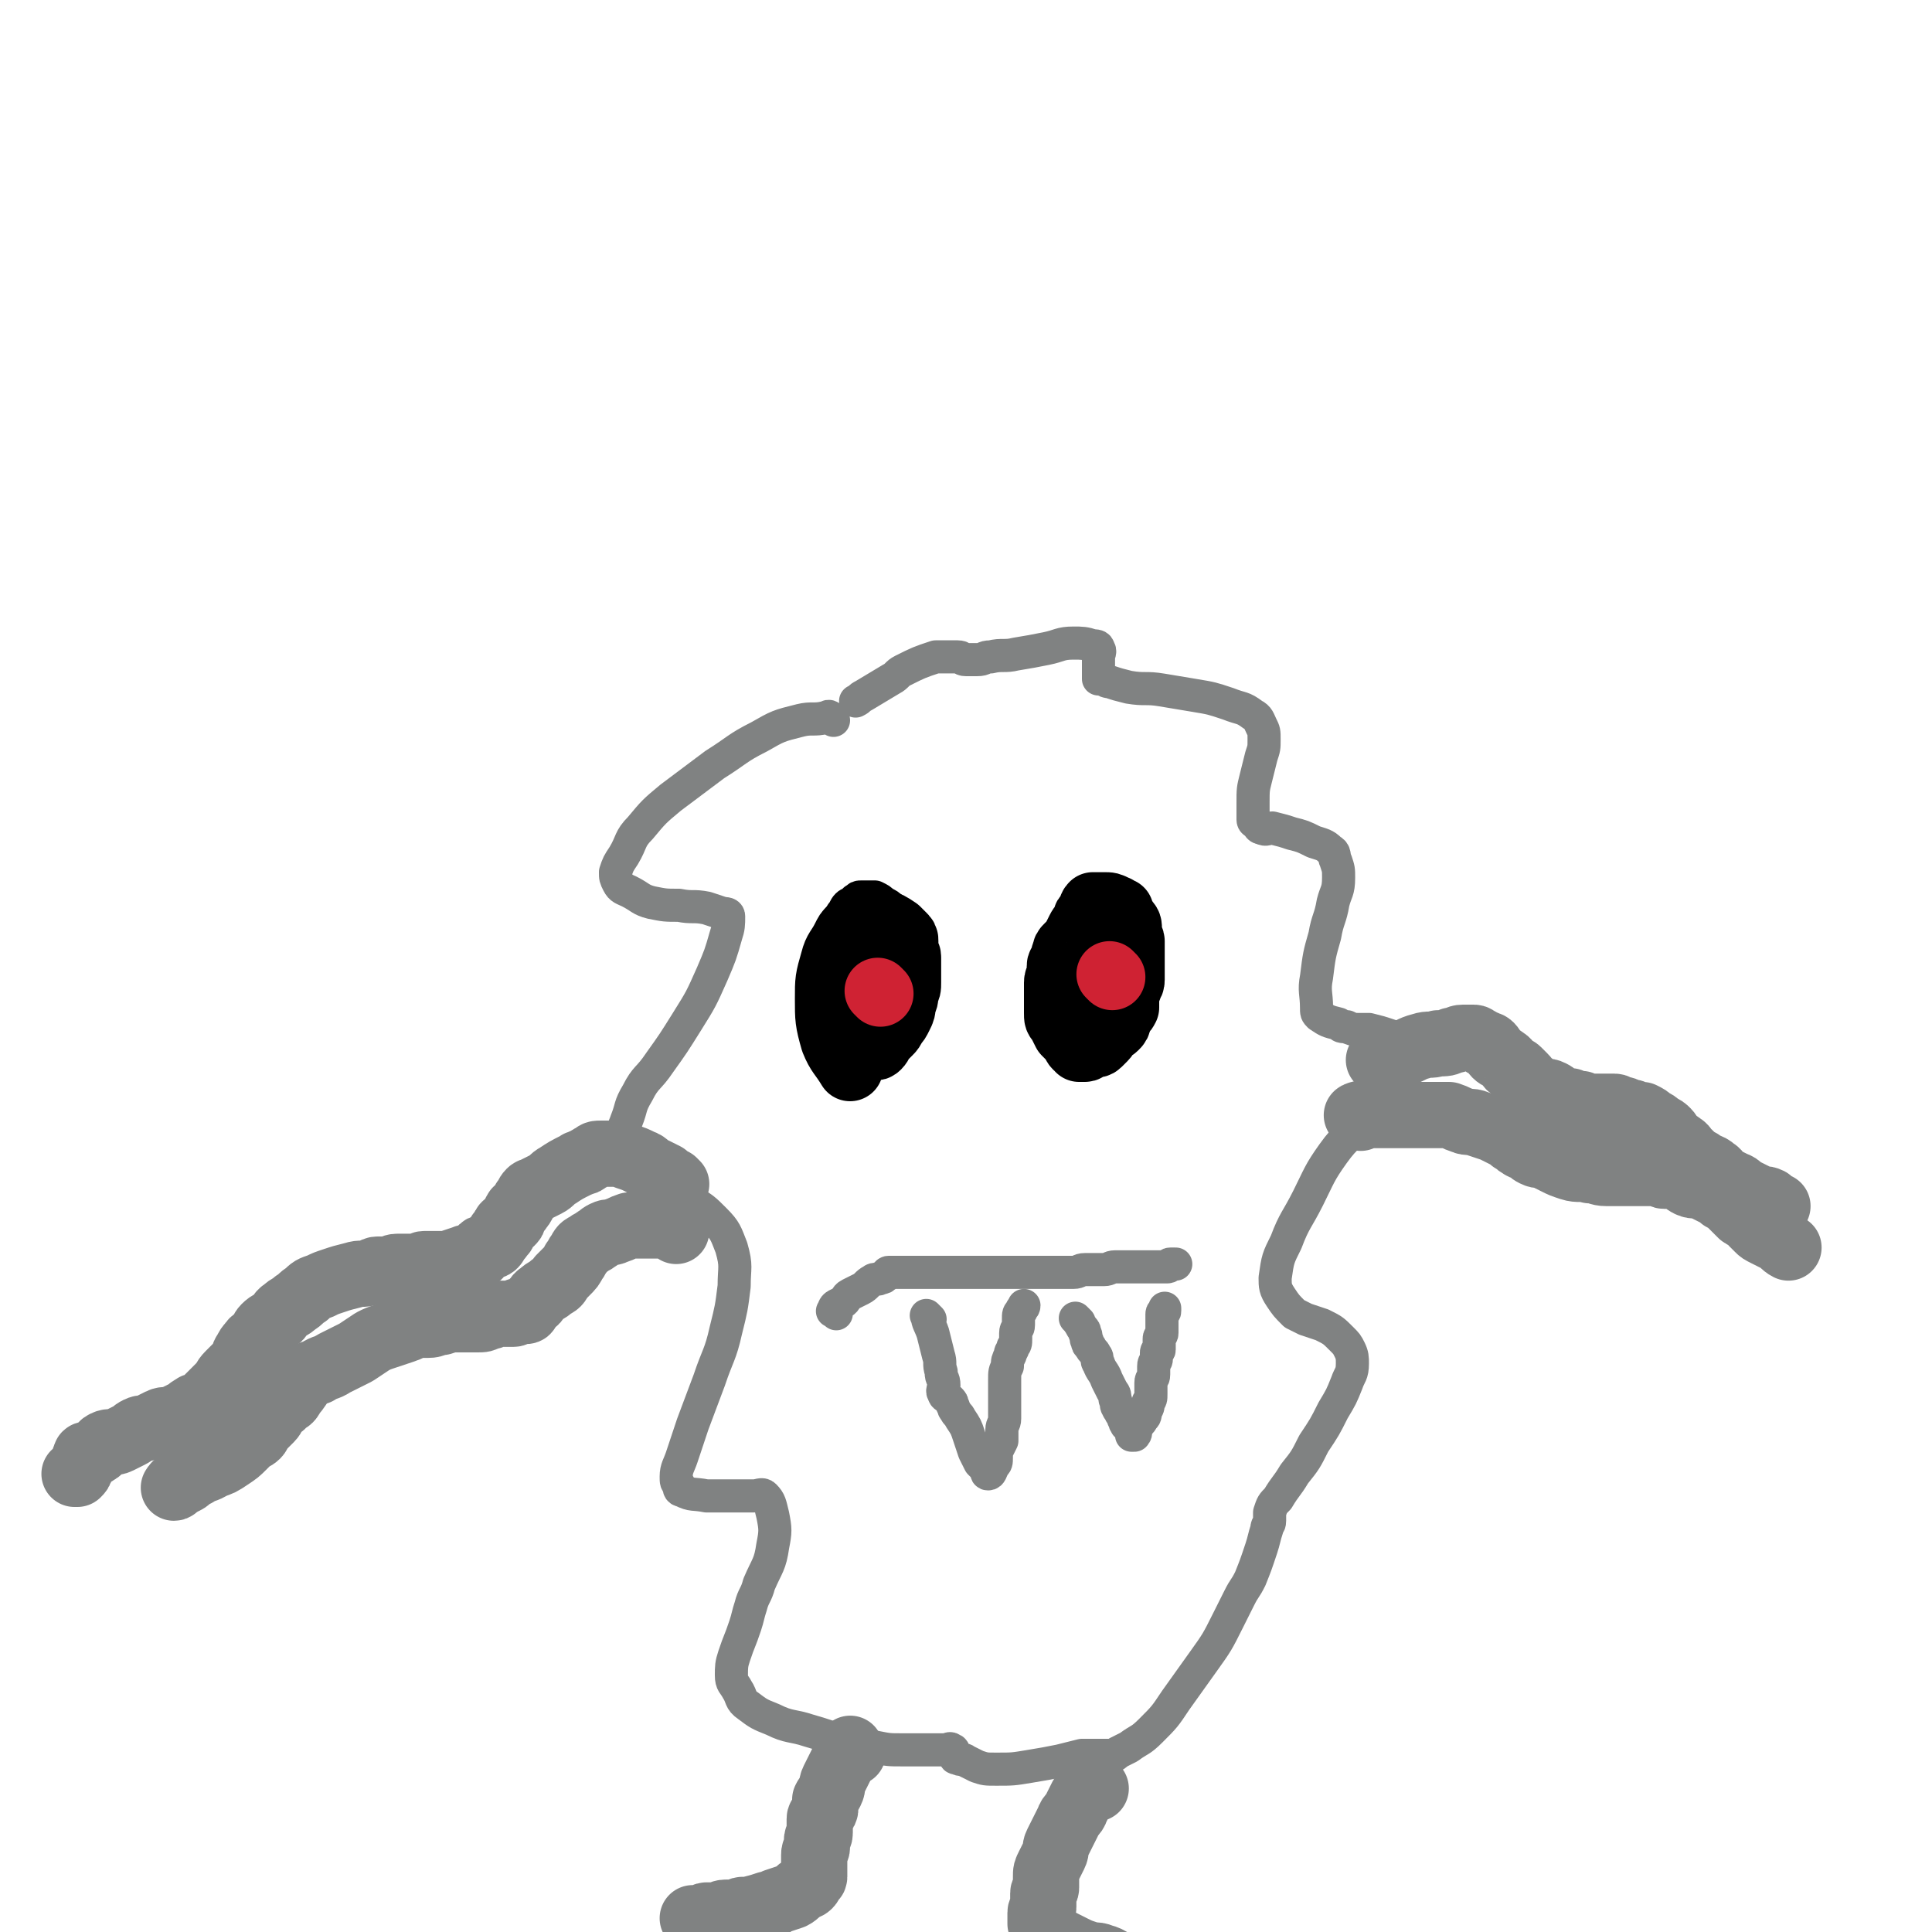 <svg viewBox='0 0 700 700' version='1.1' xmlns='http://www.w3.org/2000/svg' xmlns:xlink='http://www.w3.org/1999/xlink'><g fill='none' stroke='#808282' stroke-width='12' stroke-linecap='round' stroke-linejoin='round'><path d='M302,261c-1,-1 -1,-1 -1,-1 -1,-1 -1,0 -2,0 -4,1 -5,0 -9,1 -8,2 -8,2 -15,6 -8,4 -8,5 -16,10 -8,6 -8,6 -16,12 -6,5 -6,5 -11,11 -4,4 -3,5 -6,10 -2,3 -2,3 -3,6 0,2 0,2 1,4 1,2 2,2 4,3 4,2 4,3 8,4 5,1 5,1 10,1 5,1 5,0 10,1 3,1 3,1 6,2 1,0 2,0 2,1 0,3 0,4 -1,7 -2,7 -2,7 -5,14 -4,9 -4,9 -9,17 -5,8 -5,8 -10,15 -4,6 -5,5 -8,11 -3,5 -2,5 -4,10 -1,3 -2,4 -2,7 0,3 1,3 3,5 2,3 2,3 5,6 4,3 4,3 9,6 4,3 4,2 8,5 5,3 5,3 9,7 4,4 4,5 6,10 2,7 1,7 1,14 -1,8 -1,8 -3,16 -2,9 -3,9 -6,18 -3,8 -3,8 -6,16 -2,6 -2,6 -4,12 -1,3 -2,4 -2,7 0,2 0,2 1,3 0,1 0,2 1,2 4,2 4,1 9,2 2,0 3,0 5,0 2,0 2,0 4,0 4,0 4,0 8,0 2,0 3,-1 4,0 2,2 2,3 3,7 1,5 1,6 0,11 -1,7 -2,7 -5,14 -1,4 -2,4 -3,8 -1,3 -1,4 -2,7 -2,6 -2,5 -4,11 -1,3 -1,4 -1,7 0,3 1,3 2,5 2,3 1,4 4,6 4,3 4,3 9,5 6,3 7,2 13,4 7,2 6,2 13,4 5,1 5,1 11,2 5,1 5,1 10,1 4,0 5,0 9,0 3,0 3,0 6,0 2,0 2,-1 3,0 1,0 0,1 1,2 0,1 0,1 1,1 1,1 2,0 3,1 2,1 2,1 4,2 3,1 3,1 7,1 6,0 6,0 12,-1 6,-1 6,-1 11,-2 4,-1 4,-1 8,-2 3,0 3,0 6,0 1,0 1,0 2,0 1,0 1,0 2,0 1,0 1,0 1,0 1,0 1,0 2,-1 2,-1 2,-1 4,-2 4,-3 4,-2 8,-6 5,-5 5,-5 9,-11 5,-7 5,-7 10,-14 5,-7 5,-7 9,-15 2,-4 2,-4 4,-8 2,-4 2,-3 4,-7 2,-5 2,-5 4,-11 1,-3 1,-4 2,-7 0,-2 1,-1 1,-3 0,0 0,0 0,-1 0,0 0,0 0,-1 0,0 0,-1 0,-1 1,-3 1,-3 3,-5 3,-5 3,-4 6,-9 4,-5 4,-5 7,-11 4,-6 4,-6 7,-12 3,-5 3,-5 5,-10 1,-3 2,-3 2,-7 0,-2 0,-3 -1,-5 -1,-2 -1,-2 -3,-4 -3,-3 -3,-3 -7,-5 -3,-1 -3,-1 -6,-2 -2,-1 -2,-1 -4,-2 -3,-3 -3,-3 -5,-6 -2,-3 -2,-4 -2,-7 1,-7 1,-7 4,-13 3,-8 4,-8 8,-16 4,-8 4,-9 9,-16 5,-7 6,-6 12,-13 4,-5 4,-5 8,-10 3,-4 3,-4 5,-8 2,-2 2,-2 3,-5 0,-1 0,-1 -1,-2 -1,-2 -1,-2 -2,-3 -2,-1 -2,-1 -5,-2 -3,-1 -3,-1 -7,-2 -2,0 -2,0 -4,0 -2,0 -2,0 -4,-1 -2,0 -2,0 -3,-1 -4,-1 -4,-1 -7,-3 -1,-1 -1,-1 -1,-3 0,-5 -1,-6 0,-11 1,-8 1,-8 3,-15 1,-6 2,-6 3,-12 1,-4 2,-4 2,-9 0,-3 0,-3 -1,-6 -1,-2 0,-3 -2,-4 -2,-2 -3,-2 -6,-3 -4,-2 -4,-2 -8,-3 -3,-1 -3,-1 -7,-2 -2,0 -2,1 -4,0 -1,0 -1,-1 -2,-2 0,0 -1,0 -1,-1 0,-3 0,-3 0,-6 0,-5 0,-5 1,-9 1,-4 1,-4 2,-8 1,-3 1,-3 1,-6 0,-3 0,-3 -1,-5 -1,-2 -1,-3 -3,-4 -4,-3 -4,-2 -9,-4 -6,-2 -6,-2 -12,-3 -6,-1 -6,-1 -12,-2 -6,-1 -6,0 -12,-1 -4,-1 -4,-1 -7,-2 -2,0 -1,-1 -3,-1 0,0 -1,0 -1,0 0,-2 0,-2 0,-4 0,-2 0,-2 0,-4 0,-1 1,-2 0,-3 0,-1 -1,-1 -2,-1 -3,-1 -4,-1 -7,-1 -5,0 -5,1 -10,2 -5,1 -5,1 -11,2 -4,1 -5,0 -9,1 -3,0 -2,1 -5,1 -1,0 -1,0 -2,0 0,0 0,0 -1,0 0,0 -1,0 -1,0 -2,0 -1,-1 -3,-1 -2,0 -2,0 -5,0 -1,0 -2,0 -3,0 -6,2 -6,2 -12,5 -2,1 -2,2 -4,3 -5,3 -5,3 -10,6 -2,1 -1,1 -3,2 '/><path d='M303,476c-1,-1 -2,-1 -1,-1 0,-2 1,-2 3,-3 2,-1 1,-2 3,-3 2,-1 2,-1 4,-2 2,-1 2,-2 4,-3 1,-1 2,0 3,-1 1,0 1,0 2,-1 1,0 0,-1 1,-1 1,0 1,0 2,0 1,0 1,0 2,0 3,0 3,0 5,0 3,0 3,0 5,0 2,0 2,0 4,0 2,0 2,0 4,0 2,0 2,0 3,0 1,0 1,0 2,0 2,0 2,0 3,0 1,0 1,0 1,0 1,0 1,0 2,0 1,0 1,0 2,0 1,0 1,0 2,0 1,0 1,0 2,0 2,0 2,0 3,0 2,0 2,0 3,0 2,0 2,0 4,0 3,0 3,0 6,0 2,0 2,0 4,0 2,0 2,0 4,0 2,0 2,0 4,0 2,0 2,-1 4,-1 2,0 2,0 4,0 2,0 2,0 3,0 2,0 2,-1 4,-1 1,0 2,0 3,0 1,0 1,0 2,0 3,0 3,0 5,0 1,0 1,0 2,0 1,0 1,0 2,0 1,0 1,0 2,0 1,0 1,0 1,0 1,0 1,0 2,0 1,0 0,-1 1,-1 0,0 1,0 1,0 1,0 1,0 1,0 '/><path d='M337,478c-1,-1 -2,-2 -1,-1 0,2 1,3 2,6 1,4 1,4 2,8 1,3 0,3 1,6 0,3 1,2 1,5 0,1 -1,2 0,3 0,1 1,1 2,2 1,1 1,1 1,2 1,1 0,1 1,2 1,2 1,1 2,3 2,3 2,3 3,6 1,3 1,3 2,6 1,2 1,2 2,4 1,1 1,1 2,2 1,1 0,2 1,2 1,0 1,-1 2,-3 1,-1 1,-1 1,-3 0,-1 0,-1 0,-2 1,-2 1,-2 2,-4 0,-2 0,-2 0,-4 0,-2 1,-2 1,-4 0,-1 0,-1 0,-3 0,-1 0,-1 0,-3 0,-2 0,-2 0,-4 0,-2 0,-2 0,-4 0,-3 0,-3 1,-5 0,-2 0,-2 1,-4 0,-2 1,-1 1,-3 1,-1 1,-1 1,-3 0,-1 0,-1 0,-2 0,-2 1,-1 1,-3 0,-1 0,-1 0,-2 0,-2 0,-2 1,-3 0,-1 1,-1 1,-2 '/><path d='M391,479c-1,-1 -2,-2 -1,-1 0,0 1,1 2,3 1,1 1,1 1,2 1,1 0,2 1,3 0,1 0,1 1,2 1,2 1,1 2,3 1,1 0,2 1,3 1,3 2,3 3,6 1,2 1,2 2,4 1,1 1,2 1,3 1,2 0,2 1,3 0,1 1,1 1,2 1,1 1,1 1,2 1,1 0,1 1,2 0,1 1,0 1,1 1,1 1,1 1,2 0,0 0,1 0,1 0,0 1,0 1,0 1,-1 0,-2 1,-3 1,-2 1,-1 2,-3 1,-1 1,-1 1,-3 1,-1 1,-1 1,-3 1,-1 1,-1 1,-3 0,-2 0,-2 0,-4 0,-2 1,-1 1,-3 0,-1 0,-2 0,-3 0,-2 1,-1 1,-3 0,-1 0,-1 0,-2 0,-1 1,0 1,-1 0,-1 0,-1 0,-3 0,0 0,-1 0,-1 0,-1 1,-1 1,-2 0,-2 0,-2 0,-4 0,-1 0,-2 0,-3 0,-1 1,0 1,-1 0,0 0,0 0,-1 '/></g>
<g fill='none' stroke='#000000' stroke-width='12' stroke-linecap='round' stroke-linejoin='round'><path d='M303,344c-1,-1 -1,-2 -1,-1 -1,1 -1,2 -1,4 0,3 -1,2 -1,5 0,2 0,2 0,4 0,2 -1,2 -1,4 0,2 0,2 0,4 0,1 0,1 0,2 0,1 0,1 0,2 0,1 0,1 0,2 0,1 1,0 1,1 0,1 0,1 0,2 0,1 0,1 0,2 0,1 1,0 1,1 1,1 0,2 1,3 0,1 0,1 1,1 1,1 1,0 2,1 1,0 0,1 1,1 0,0 1,0 1,0 0,0 0,1 0,1 0,0 1,0 1,0 0,0 0,1 0,1 0,0 1,0 1,0 1,0 1,0 2,0 1,0 0,-1 1,-1 0,0 1,0 1,0 1,0 1,0 1,-1 1,0 1,0 1,-1 1,-1 1,-1 2,-2 1,-1 1,-1 2,-3 1,-1 1,-1 1,-3 1,-1 0,-2 1,-3 0,-1 1,0 1,-1 1,-2 0,-3 1,-5 0,-2 1,-1 1,-3 0,-2 0,-2 0,-4 0,-2 1,-1 1,-3 0,-1 0,-1 0,-3 0,-1 0,-1 0,-3 0,-1 0,-1 0,-3 0,-1 0,-1 0,-2 0,-1 0,-1 0,-2 0,-1 0,-1 0,-2 0,-1 0,-1 0,-2 0,-1 0,-2 0,-3 0,-1 -1,-1 -1,-2 0,0 0,-1 0,-1 0,-1 -1,0 -1,-1 0,0 0,-1 0,-1 -1,-1 -1,-1 -3,-2 -1,-1 -1,-1 -3,-2 -1,0 -1,0 -2,0 0,0 0,0 -1,0 0,0 0,0 -1,0 0,0 -1,0 -1,0 -1,0 -1,0 -2,1 -1,0 0,1 -1,1 -1,1 -1,0 -2,1 -1,1 -1,2 -2,3 -1,2 -1,1 -2,3 -1,2 -1,3 -2,5 -1,2 -1,2 -2,4 -1,2 0,3 -1,5 0,3 -1,2 -1,5 -1,3 -1,3 -1,6 0,1 0,2 0,3 0,3 0,3 0,5 0,2 1,1 1,3 0,1 0,2 0,3 0,2 1,2 1,3 1,2 0,2 1,3 1,1 1,0 2,1 2,2 2,2 3,4 '/></g>
<g fill='none' stroke='#000000' stroke-width='24' stroke-linecap='round' stroke-linejoin='round'><path d='M395,333c-1,-1 -1,-2 -1,-1 -1,0 0,1 -1,2 -1,2 -1,1 -2,3 -1,2 -1,2 -2,4 -1,1 -1,1 -2,2 -1,1 -1,1 -1,2 -1,1 0,2 -1,3 0,1 -1,1 -1,2 0,1 0,2 0,3 0,2 -1,1 -1,3 0,2 0,2 0,4 0,2 0,2 0,3 0,2 0,2 0,4 0,2 0,2 1,3 1,2 1,2 2,4 1,1 1,1 2,2 1,1 1,0 1,1 1,1 0,1 1,2 0,0 1,0 1,0 0,0 0,1 0,1 0,0 1,0 1,0 1,0 1,0 1,0 1,0 1,-1 2,-1 1,-1 2,0 3,-1 1,-1 1,-1 2,-2 1,-1 1,-2 2,-3 1,-1 1,0 2,-1 1,-1 1,-1 1,-2 1,-1 0,-1 1,-2 1,-2 1,-1 2,-3 0,-1 0,-2 0,-3 0,-2 0,-2 1,-4 0,-2 1,-1 1,-3 0,-1 0,-1 0,-2 0,-2 0,-2 0,-5 0,-1 0,-1 0,-3 0,-1 0,-1 0,-2 0,-1 0,-1 0,-2 0,-1 -1,-1 -1,-2 0,-1 0,-1 0,-2 0,-2 0,-2 -1,-3 -1,-2 -1,-1 -2,-3 0,0 0,-1 0,-1 0,0 -1,0 -1,0 -1,0 0,-1 -1,-1 -2,-1 -2,-1 -4,-1 -1,0 -1,0 -3,0 0,0 -1,0 -1,0 -1,1 0,1 -1,2 '/><path d='M318,335c-1,-1 -1,-2 -1,-1 -2,1 -2,2 -4,5 -2,3 -2,2 -4,5 -1,2 -1,2 -2,4 -1,3 -2,2 -3,5 -1,2 -1,2 -2,4 0,2 0,2 0,4 0,2 -1,1 -1,3 0,1 0,2 0,3 0,1 0,1 0,1 0,1 0,1 1,2 1,2 1,2 2,3 1,2 1,2 2,3 1,1 1,1 2,1 1,1 1,0 2,1 1,0 0,1 1,1 1,0 1,0 2,0 1,0 1,0 1,0 1,0 1,0 1,0 1,0 1,0 1,0 1,0 1,1 2,0 1,-1 1,-2 2,-3 1,-1 1,-1 2,-2 1,-1 1,-1 2,-3 1,-1 1,-1 2,-3 1,-2 1,-2 1,-4 1,-2 1,-2 1,-4 1,-2 1,-2 1,-4 0,-1 0,-1 0,-3 0,-1 0,-1 0,-3 0,-1 0,-2 0,-3 0,-2 -1,-1 -1,-3 0,-1 0,-1 0,-2 0,0 0,-1 0,-1 0,-1 0,-1 -1,-2 -1,-1 -1,-1 -2,-2 -3,-2 -3,-2 -6,-3 -1,0 -1,0 -3,0 -1,0 -2,0 -3,0 -2,1 -1,1 -3,2 -1,1 -1,0 -2,1 -1,1 -1,1 -2,3 -2,4 -3,4 -4,8 -2,7 -2,7 -2,14 0,7 0,8 2,15 2,5 3,5 6,10 '/><path d='M321,364c-1,-1 -1,-1 -1,-1 '/><path d='M405,349c-1,-1 -1,-1 -1,-1 '/><path d='M405,349c-1,-1 -1,-1 -1,-1 '/></g>
<g fill='none' stroke='#CF2233' stroke-width='24' stroke-linecap='round' stroke-linejoin='round'><path d='M319,360c-1,-1 -1,-1 -1,-1 '/><path d='M403,354c-1,-1 -1,-1 -1,-1 '/></g>
<g fill='none' stroke='#808282' stroke-width='24' stroke-linecap='round' stroke-linejoin='round'><path d='M245,429c-1,-1 -1,-1 -1,-1 -2,-1 -2,-1 -3,-2 -2,-1 -2,-1 -4,-2 -3,-1 -2,-2 -5,-3 -2,-1 -2,-1 -5,-2 -2,-1 -2,-1 -5,-1 -2,0 -2,0 -4,0 -2,0 -2,0 -3,1 -1,0 -1,1 -2,1 -1,1 -1,1 -2,1 -1,1 -1,0 -2,1 -4,2 -4,2 -7,4 -2,1 -2,2 -4,3 -2,1 -2,1 -4,2 -1,1 -1,0 -2,1 -1,1 -1,2 -2,3 -1,2 -1,2 -2,3 0,1 -1,0 -1,1 -1,1 0,1 -1,2 0,1 0,1 -1,2 -1,1 -1,0 -2,1 -1,1 0,2 -1,3 0,0 -1,0 -1,0 0,0 0,1 0,1 0,1 -1,0 -1,1 -1,1 0,1 -1,2 -1,1 -2,0 -3,1 -1,0 -1,0 -2,1 -1,1 0,2 -1,2 -2,1 -3,0 -5,1 -3,1 -3,1 -6,2 -2,0 -2,0 -5,0 -1,0 -1,0 -2,0 0,0 -1,0 -1,0 -2,0 -1,1 -3,1 -2,0 -2,0 -4,0 -1,0 -2,0 -3,0 -2,0 -2,1 -4,1 -1,0 -2,0 -3,0 -2,0 -1,1 -3,1 -3,1 -3,0 -6,1 -4,1 -4,1 -7,2 -3,1 -3,1 -5,2 -3,1 -3,1 -5,3 -2,1 -2,2 -4,3 -2,2 -2,1 -4,3 -2,1 -1,2 -3,3 -2,2 -2,1 -4,3 -1,1 -1,2 -2,3 -1,2 -2,1 -3,3 -1,1 -1,1 -2,3 -1,1 0,1 -1,2 -1,2 -1,2 -3,4 -1,1 -1,1 -2,2 -2,2 -1,2 -3,4 -1,1 -1,1 -2,2 -1,1 -1,1 -2,2 -1,1 -1,1 -2,2 -1,1 -1,1 -2,1 -1,1 -1,0 -2,1 -2,1 -1,1 -3,2 -2,1 -2,1 -4,2 -2,1 -3,0 -5,1 -2,1 -2,1 -4,2 -2,1 -2,0 -4,1 -2,1 -1,1 -3,2 -2,1 -2,1 -4,2 -2,1 -3,0 -5,1 -2,1 -1,2 -3,3 -1,1 -2,0 -3,1 -1,0 -1,0 -1,1 -1,1 0,1 -1,2 0,1 0,1 -1,2 0,1 0,1 -1,2 0,0 0,0 -1,0 '/><path d='M245,446c-1,-1 -1,-1 -1,-1 -3,-1 -3,-1 -6,-1 -2,0 -2,0 -5,0 -2,0 -3,0 -5,0 -3,1 -2,1 -5,2 -2,1 -2,0 -4,1 -2,1 -1,1 -3,2 -1,1 -2,1 -3,2 -2,1 -2,1 -3,3 -1,1 -1,2 -2,3 -1,2 -1,2 -3,4 -1,1 -1,1 -2,2 -1,2 -1,2 -3,3 -2,2 -2,1 -4,3 -2,1 -1,2 -3,3 -1,1 -1,1 -2,2 0,1 0,1 -1,1 0,0 0,0 -1,0 0,0 -1,0 -1,0 -1,0 -1,1 -2,1 -1,0 -1,0 -2,0 -2,0 -2,0 -4,0 -2,0 -1,1 -3,1 -2,1 -2,1 -4,1 -3,0 -4,0 -7,0 -3,0 -3,0 -6,1 -3,0 -2,1 -5,1 -2,0 -2,0 -4,0 -3,1 -2,1 -5,2 -3,1 -3,1 -6,2 -3,1 -3,1 -5,2 -3,2 -3,2 -6,4 -4,2 -4,2 -8,4 -3,2 -3,1 -6,3 -3,1 -3,1 -5,3 -2,2 -2,3 -4,5 -1,2 -1,2 -3,3 -1,2 -2,1 -3,3 -1,1 -1,2 -2,3 -1,1 -1,1 -2,2 -1,1 -1,1 -2,2 -1,1 0,1 -1,2 -1,1 -2,1 -3,2 -1,1 -1,1 -2,2 -2,2 -2,2 -5,4 -3,2 -3,2 -6,3 -3,2 -3,1 -6,3 -3,1 -2,2 -5,3 -1,1 -1,0 -2,1 -1,0 0,1 -1,1 '/><path d='M501,385c-1,-1 -2,-1 -1,-1 2,-2 3,-1 7,-2 4,-1 4,-2 8,-3 3,-1 3,0 6,-1 3,0 3,0 5,-1 2,0 2,-1 4,-1 0,0 1,0 1,0 2,0 2,0 3,0 1,0 1,1 2,1 1,1 1,1 2,1 1,1 1,0 2,1 1,1 1,2 2,3 1,1 2,1 3,2 2,1 1,2 3,3 1,1 1,0 2,1 1,1 1,1 2,2 2,2 1,2 3,3 1,1 1,1 3,2 2,1 2,0 4,1 2,1 1,1 3,2 2,1 2,1 4,1 2,1 2,1 4,1 2,1 2,1 5,1 1,0 2,0 3,0 2,0 2,0 3,0 1,0 1,0 1,0 1,0 1,1 2,1 0,0 1,0 1,0 1,0 0,1 1,1 1,0 1,0 2,0 1,0 1,1 2,1 1,0 1,0 2,0 2,1 2,1 3,2 2,1 2,1 3,2 2,1 2,1 3,2 1,1 1,2 2,3 1,1 2,1 3,2 2,1 1,2 3,3 2,2 2,2 4,3 2,2 3,1 5,3 2,1 1,2 3,3 2,1 2,1 4,2 3,1 2,2 5,3 2,1 2,1 4,2 2,1 2,0 4,1 1,1 1,1 2,2 0,0 1,0 1,0 '/><path d='M493,405c-1,-1 -2,-1 -1,-1 1,-1 2,0 4,0 2,0 3,0 5,0 3,0 3,0 6,0 3,0 3,0 6,0 3,0 3,0 5,0 2,0 2,0 4,0 2,0 2,0 3,0 3,1 2,1 5,2 2,1 3,0 5,1 3,1 3,1 6,2 2,1 2,1 4,2 2,1 2,1 3,2 2,1 1,1 3,2 1,1 1,0 2,1 2,1 1,1 3,2 2,1 2,0 4,1 2,1 2,1 4,2 2,1 2,1 5,2 3,1 4,0 7,1 3,0 3,1 6,1 3,0 3,0 6,0 2,0 2,0 4,0 2,0 2,0 4,0 2,0 2,0 3,0 1,0 1,0 2,0 1,0 1,1 2,1 1,0 1,0 2,0 2,0 2,0 4,1 2,1 1,1 3,2 2,1 3,0 5,1 2,1 2,1 4,2 2,1 2,1 3,2 2,1 2,1 3,2 1,1 1,1 2,2 1,1 1,1 2,2 1,1 2,0 3,1 1,1 0,1 1,2 1,1 1,1 2,2 1,1 1,1 3,2 2,1 2,1 4,2 2,1 2,2 4,3 '/><path d='M309,635c-1,-1 -1,-2 -1,-1 -1,0 -1,1 -2,3 -1,2 -1,2 -2,4 -1,2 -1,2 -2,4 -1,2 0,2 -1,4 -1,2 -1,1 -2,3 0,1 0,2 0,3 0,1 0,1 -1,2 0,1 -1,1 -1,2 0,1 0,2 0,3 0,1 0,1 0,2 0,2 -1,1 -1,3 0,1 0,1 0,2 0,2 -1,1 -1,3 0,1 0,1 0,2 0,1 0,1 0,2 0,1 0,1 0,1 0,1 0,1 0,1 0,1 0,1 0,2 0,1 -1,0 -1,1 -1,1 0,1 -1,2 -1,1 -1,0 -2,1 -2,1 -2,2 -4,3 -3,1 -3,1 -6,2 -1,1 -1,1 -3,1 -3,1 -3,1 -7,2 -1,0 -1,0 -2,0 -1,0 -1,1 -2,1 -2,0 -2,0 -4,0 -2,0 -2,1 -4,1 -1,0 -2,0 -3,0 -1,0 -1,1 -2,1 -1,0 -1,0 -2,0 0,0 0,0 -1,0 '/><path d='M397,648c-1,-1 -1,-2 -1,-1 -1,0 -1,0 -1,1 -1,2 -2,1 -3,3 -1,2 -1,2 -2,4 -1,3 -2,2 -3,5 -1,2 -1,2 -2,4 -1,2 -1,2 -2,4 -1,2 0,2 -1,4 -1,2 -1,2 -2,4 -1,2 -1,2 -1,4 0,2 0,2 0,4 0,1 -1,1 -1,2 0,2 0,3 0,5 0,1 -1,1 -1,2 0,1 0,1 0,2 0,1 0,1 0,2 1,1 1,1 2,2 2,2 1,2 3,3 1,1 1,1 3,2 2,1 2,1 4,2 2,1 2,1 5,2 2,1 3,0 5,1 4,1 3,2 7,3 4,1 4,1 9,1 3,0 4,0 7,0 3,0 3,1 6,1 2,0 2,0 4,0 3,0 3,0 5,0 2,0 2,0 4,0 2,0 2,0 3,0 3,0 3,1 6,1 2,0 2,0 4,0 '/></g>
</svg>